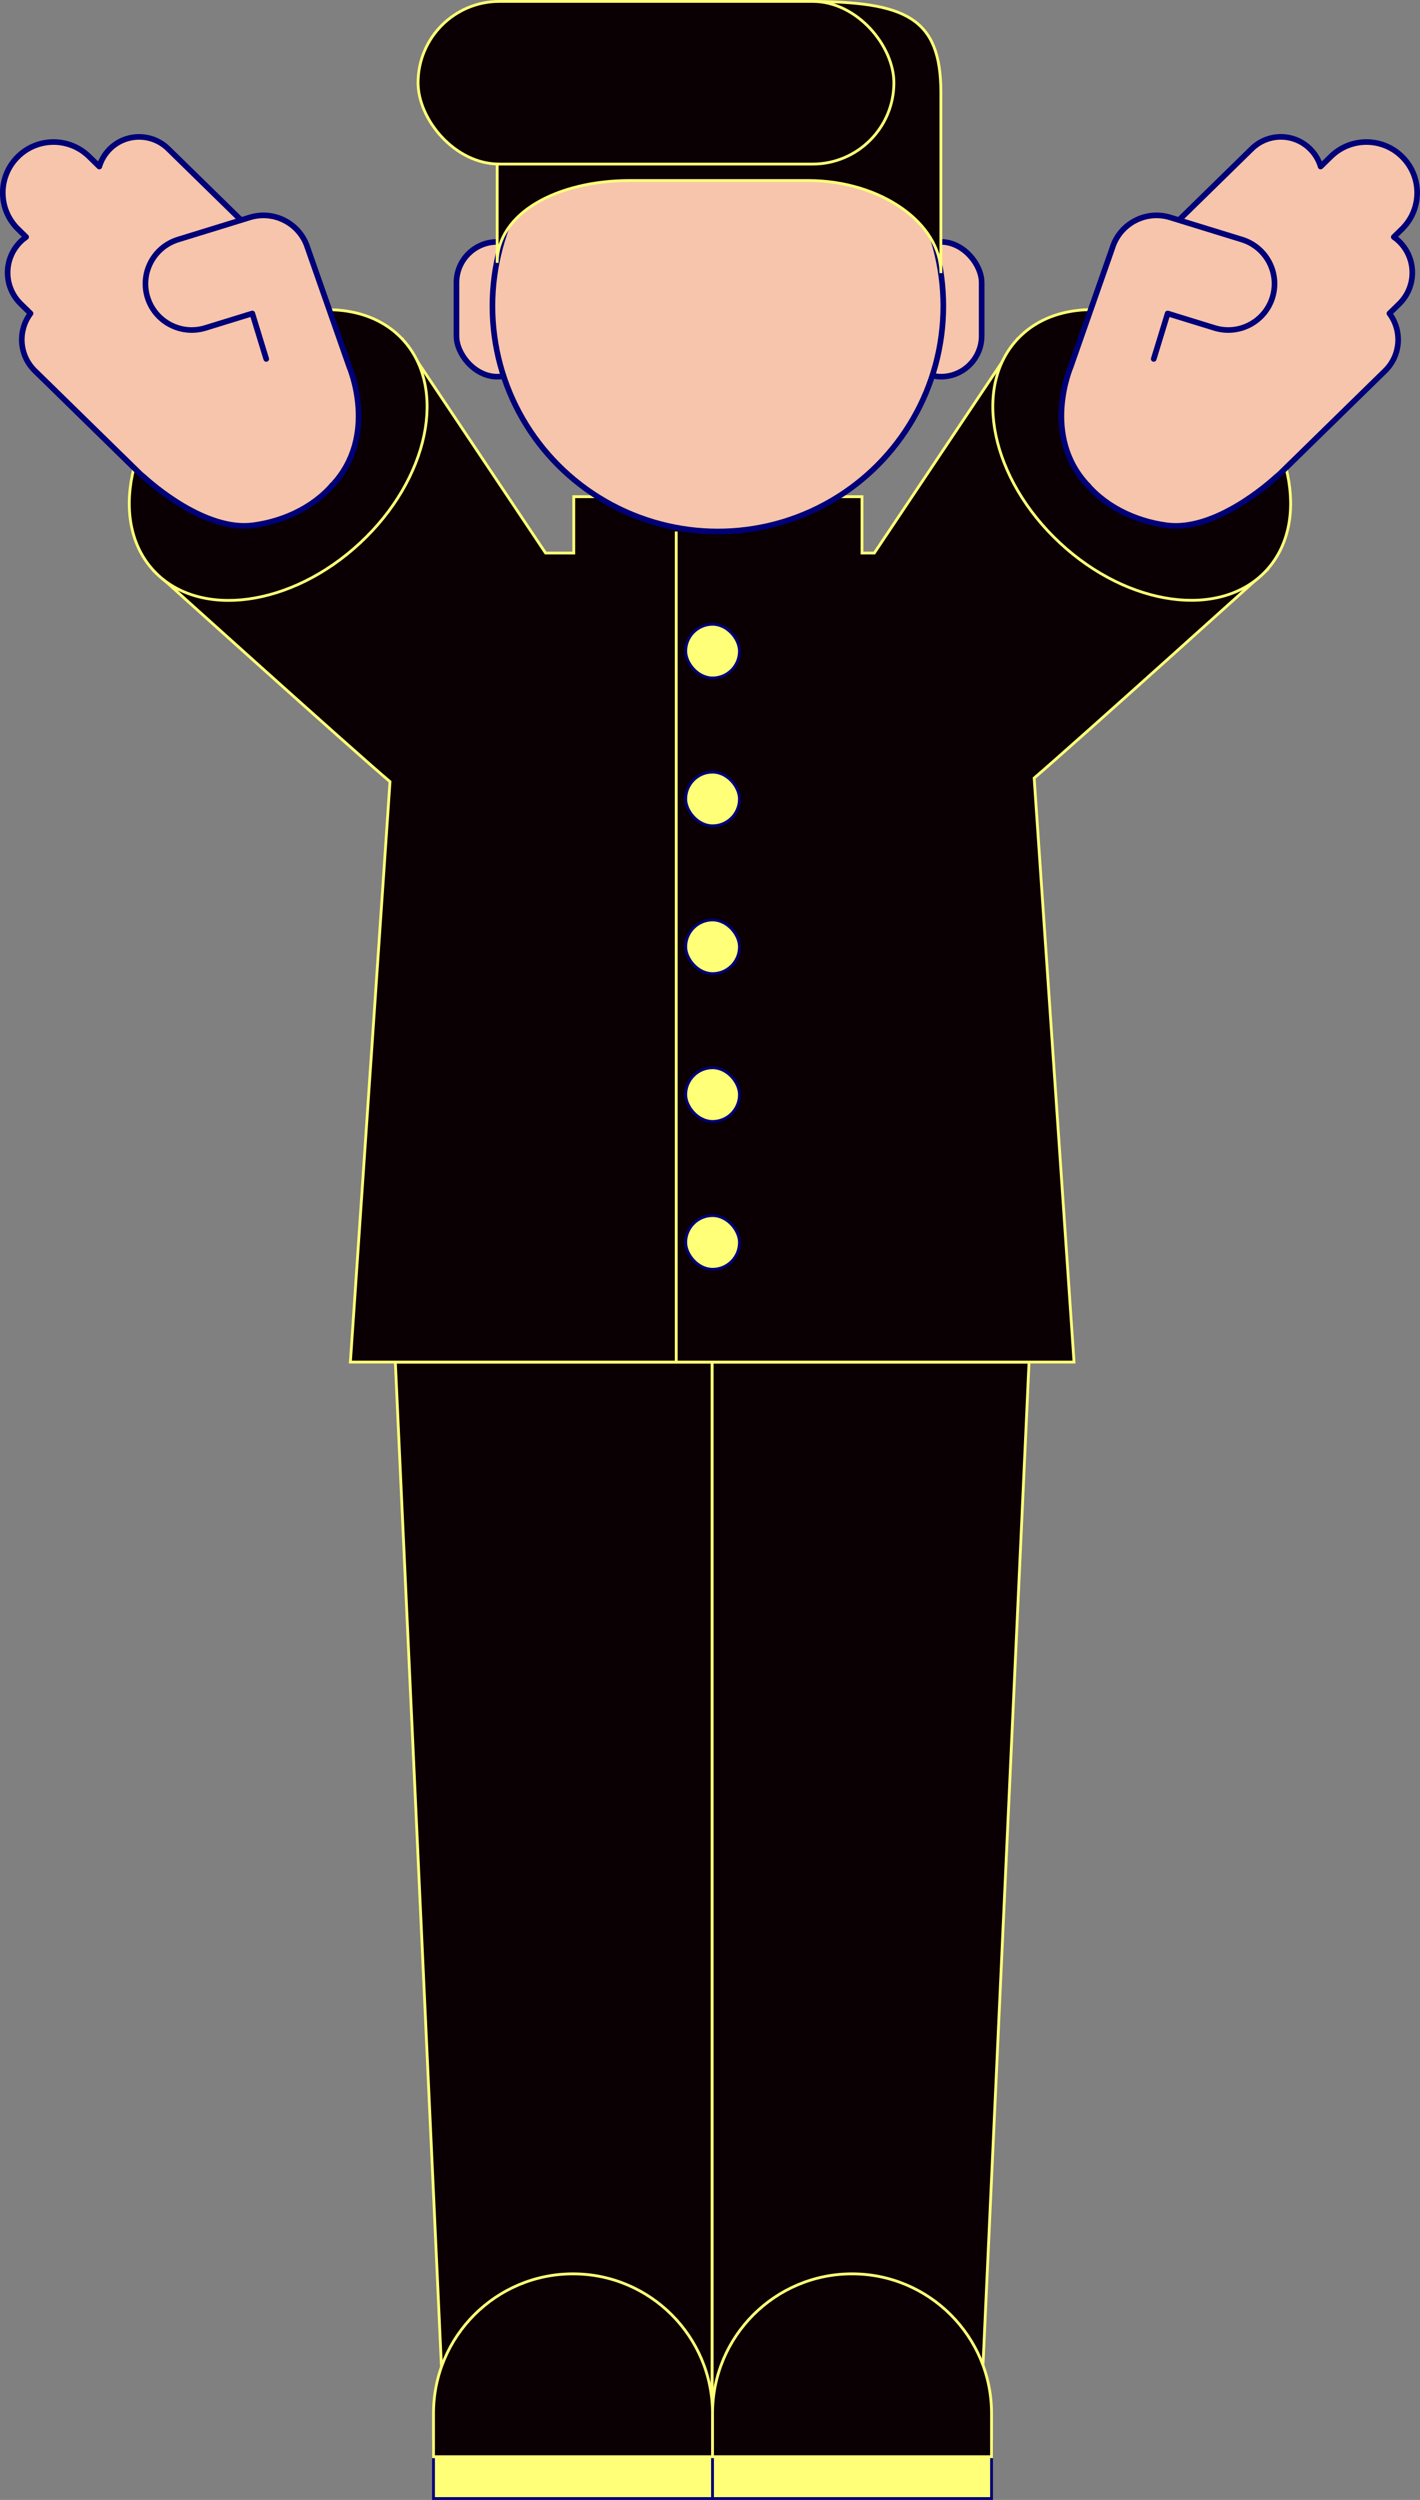 <?xml version="1.0" encoding="UTF-8"?><svg id="Layer_2" xmlns="http://www.w3.org/2000/svg" viewBox="0 0 504.03 887.27"><rect x="0" y="0" width="504.03" height="887.27" fill="#808080" stroke="none"/><defs><style>.cls-1,.cls-2{fill:none;}.cls-1,.cls-3{stroke:#000078;stroke-linecap:round;stroke-linejoin:round;stroke-width:2px;}.cls-4,.cls-5{fill:#0a0003;}.cls-6{fill:#ffff78;stroke:#000078;}.cls-6,.cls-2,.cls-5{stroke-miterlimit:10;}.cls-2,.cls-5{stroke:#ffff78;}.cls-7,.cls-3{fill:#f7c5ab;}</style></defs><g id="design"><rect class="cls-3" x="162.02" y="85.85" width="28.91" height="47.84" rx="14.46" ry="14.46"/><rect class="cls-3" x="319.53" y="85.85" width="28.91" height="47.84" rx="14.46" ry="14.46"/><polygon class="cls-5" points="252.79 855.17 157.39 855.17 140.32 483.43 252.79 483.43 252.79 855.17"/><rect class="cls-6" x="153.87" y="866.17" width="99.04" height="20.6"/><polygon class="cls-5" points="348.19 855.17 252.79 855.17 252.79 483.43 365.26 483.43 348.19 855.17"/><path class="cls-5" d="M203.39,807.03h0c27.33,0,49.52,22.19,49.52,49.52v15.38h-99.04v-15.38c0-27.33,22.19-49.52,49.52-49.52Z"/><rect class="cls-6" x="252.91" y="866.17" width="99.04" height="20.6"/><path class="cls-5" d="M302.43,807.03h0c27.33,0,49.52,22.19,49.52,49.52v15.38h-99.04v-15.38c0-27.33,22.19-49.52,49.52-49.52Z"/><path class="cls-4" d="M449.39,202.56l-88.32-82.11-50.74,75.84h-4.36v-20.01h-102.31v20.01h-10l-50.74-75.84-88.32,82.11s70.96,64.02,83.83,74.87l-14.06,206h256.86l-14.15-207.28c16.1-13.84,82.32-73.59,82.32-73.59Z"/><path class="cls-2" d="M449.39,202.56l-88.32-82.11-50.74,75.84h-4.36v-20.01h-102.31v20.01h-10l-50.74-75.84-88.32,82.11s70.96,64.02,83.83,74.87l-14.06,206h256.86l-14.15-207.28c16.1-13.84,82.32-73.59,82.32-73.59Z"/><circle class="cls-3" cx="254.81" cy="108.62" r="80.02"/><line class="cls-5" x1="240.02" y1="483.43" x2="240.02" y2="188.63"/><rect class="cls-6" x="243.4" y="221.56" width="19.07" height="19.07" rx="9.53" ry="9.53"/><rect class="cls-6" x="243.4" y="274.03" width="19.07" height="19.07" rx="9.53" ry="9.53"/><rect class="cls-6" x="243.4" y="326.5" width="19.07" height="19.07" rx="9.53" ry="9.53"/><rect class="cls-6" x="243.4" y="378.96" width="19.07" height="19.07" rx="9.53" ry="9.53"/><rect class="cls-6" x="243.4" y="431.43" width="19.07" height="19.07" rx="9.53" ry="9.53"/><ellipse class="cls-5" cx="98.75" cy="161.5" rx="60.3" ry="42.64" transform="translate(-83.54 110.46) rotate(-42.91)"/><path class="cls-7" d="M122.17,130.26c-7.27-18.1-28.15-46.91-28.15-46.91l-2.96.17c-.06-.06-.11-.12-.17-.18l-31.21-30.55c-5.82-5.69-15.15-5.59-20.84.22h0c-1.73,1.77-2.92,3.87-3.59,6.1l-3.64-3.56c-7.11-6.96-18.52-6.84-25.48.27h0c-6.96,7.11-6.84,18.52.27,25.48l2.88,2.82c-.75.53-1.48,1.13-2.15,1.81-5.99,6.12-5.88,15.93.24,21.92l3.47,3.39c-4.61,6.13-4.08,14.86,1.55,20.37l37.18,36.39c.42.42.87.79,1.33,1.15,2.87,2.64,21.98,19.51,38.91,17.3,22.98-2.99,46.01-22.2,32.36-56.2Z"/><path class="cls-1" d="M122.17,130.26c-7.27-18.1-28.15-46.91-28.15-46.91l-2.96.17c-.06-.06-.11-.12-.17-.18l-31.21-30.55c-5.82-5.69-15.15-5.59-20.84.22h0c-1.73,1.77-2.92,3.87-3.59,6.1l-3.64-3.56c-7.11-6.96-18.52-6.84-25.48.27h0c-6.96,7.11-6.84,18.52.27,25.48l2.88,2.82c-.75.53-1.48,1.13-2.15,1.81-5.99,6.12-5.88,15.93.24,21.92l3.47,3.39c-4.61,6.13-4.08,14.86,1.55,20.37l37.18,36.39c.42.42.87.79,1.33,1.15,2.87,2.64,21.98,19.51,38.91,17.3,22.98-2.99,46.01-22.2,32.36-56.2Z"/><path class="cls-3" d="M117.77,172.41c16.82-17.63,6.21-42.22,6.21-42.22l-14.78-42.17c-2.67-8.66-11.86-13.52-20.53-10.85l-25.46,7.85c-8.66,2.67-13.52,11.86-10.85,20.53,2.67,8.66,11.86,13.52,20.53,10.85l16.67-5.14,4.94,16.13"/><ellipse class="cls-5" cx="405.27" cy="161.5" rx="42.64" ry="60.3" transform="translate(11.04 348.35) rotate(-47.09)"/><path class="cls-7" d="M494.73,84.12l2.88-2.82c7.11-6.96,7.23-18.37.27-25.48-6.96-7.11-18.37-7.23-25.48-.27l-3.64,3.56c-.66-2.22-1.85-4.32-3.59-6.1h0c-5.69-5.82-15.02-5.92-20.84-.22l-31.21,30.55c-.06.06-.11.12-.17.18l-2.96-.17s-20.88,28.8-28.15,46.91c-13.65,33.99,9.38,53.2,32.36,56.2,16.94,2.21,36.04-14.66,38.91-17.3.46-.36.9-.74,1.33-1.15l37.18-36.39c5.63-5.51,6.15-14.24,1.55-20.37l3.47-3.39c6.12-5.99,6.22-15.8.24-21.92-.67-.68-1.39-1.28-2.15-1.81Z"/><path class="cls-1" d="M494.73,84.12l2.88-2.82c7.11-6.96,7.23-18.37.27-25.48-6.96-7.11-18.37-7.23-25.48-.27l-3.64,3.56c-.66-2.22-1.85-4.32-3.59-6.1h0c-5.69-5.82-15.02-5.92-20.84-.22l-31.21,30.55c-.06.06-.11.12-.17.18l-2.96-.17s-20.88,28.8-28.15,46.91c-13.65,33.99,9.38,53.2,32.36,56.2,16.94,2.21,36.04-14.66,38.91-17.3.46-.36.9-.74,1.33-1.15l37.18-36.39c5.63-5.51,6.15-14.24,1.55-20.37l3.47-3.39c6.12-5.99,6.22-15.8.24-21.92-.67-.68-1.39-1.28-2.15-1.81Z"/><path class="cls-3" d="M386.25,172.41c-16.82-17.63-6.21-42.22-6.21-42.22l14.78-42.17c2.67-8.66,11.86-13.52,20.53-10.85l25.46,7.85c8.66,2.67,13.52,11.86,10.85,20.53-2.67,8.66-11.86,13.52-20.53,10.85l-16.67-5.14-4.94,16.13"/><path class="cls-4" d="M286.85.5c-24.03,0-34.84,28.1-34.84,28.1h-46.76c-24.03,0-28.78,7.99-28.78,29.64v35.05c0-17.67,21.28-29.22,47.2-29.22h31.13c4.33,0,14.09,0,31.97,0,25.93,0,47.2,15.2,47.2,32.87v-64c0-26.75-12.44-32.43-47.14-32.43Z"/><path class="cls-2" d="M286.85.5c-24.03,0-34.84,28.1-34.84,28.1h-46.76c-24.03,0-28.78,7.99-28.78,29.64v35.05c0-17.67,21.28-29.22,47.2-29.22h31.13c4.33,0,14.09,0,31.97,0,25.93,0,47.2,15.2,47.2,32.87v-64c0-26.75-12.44-32.43-47.14-32.43Z"/><rect class="cls-5" x="148.39" y=".5" width="168.9" height="57.74" rx="28.87" ry="28.87"/></g></svg>